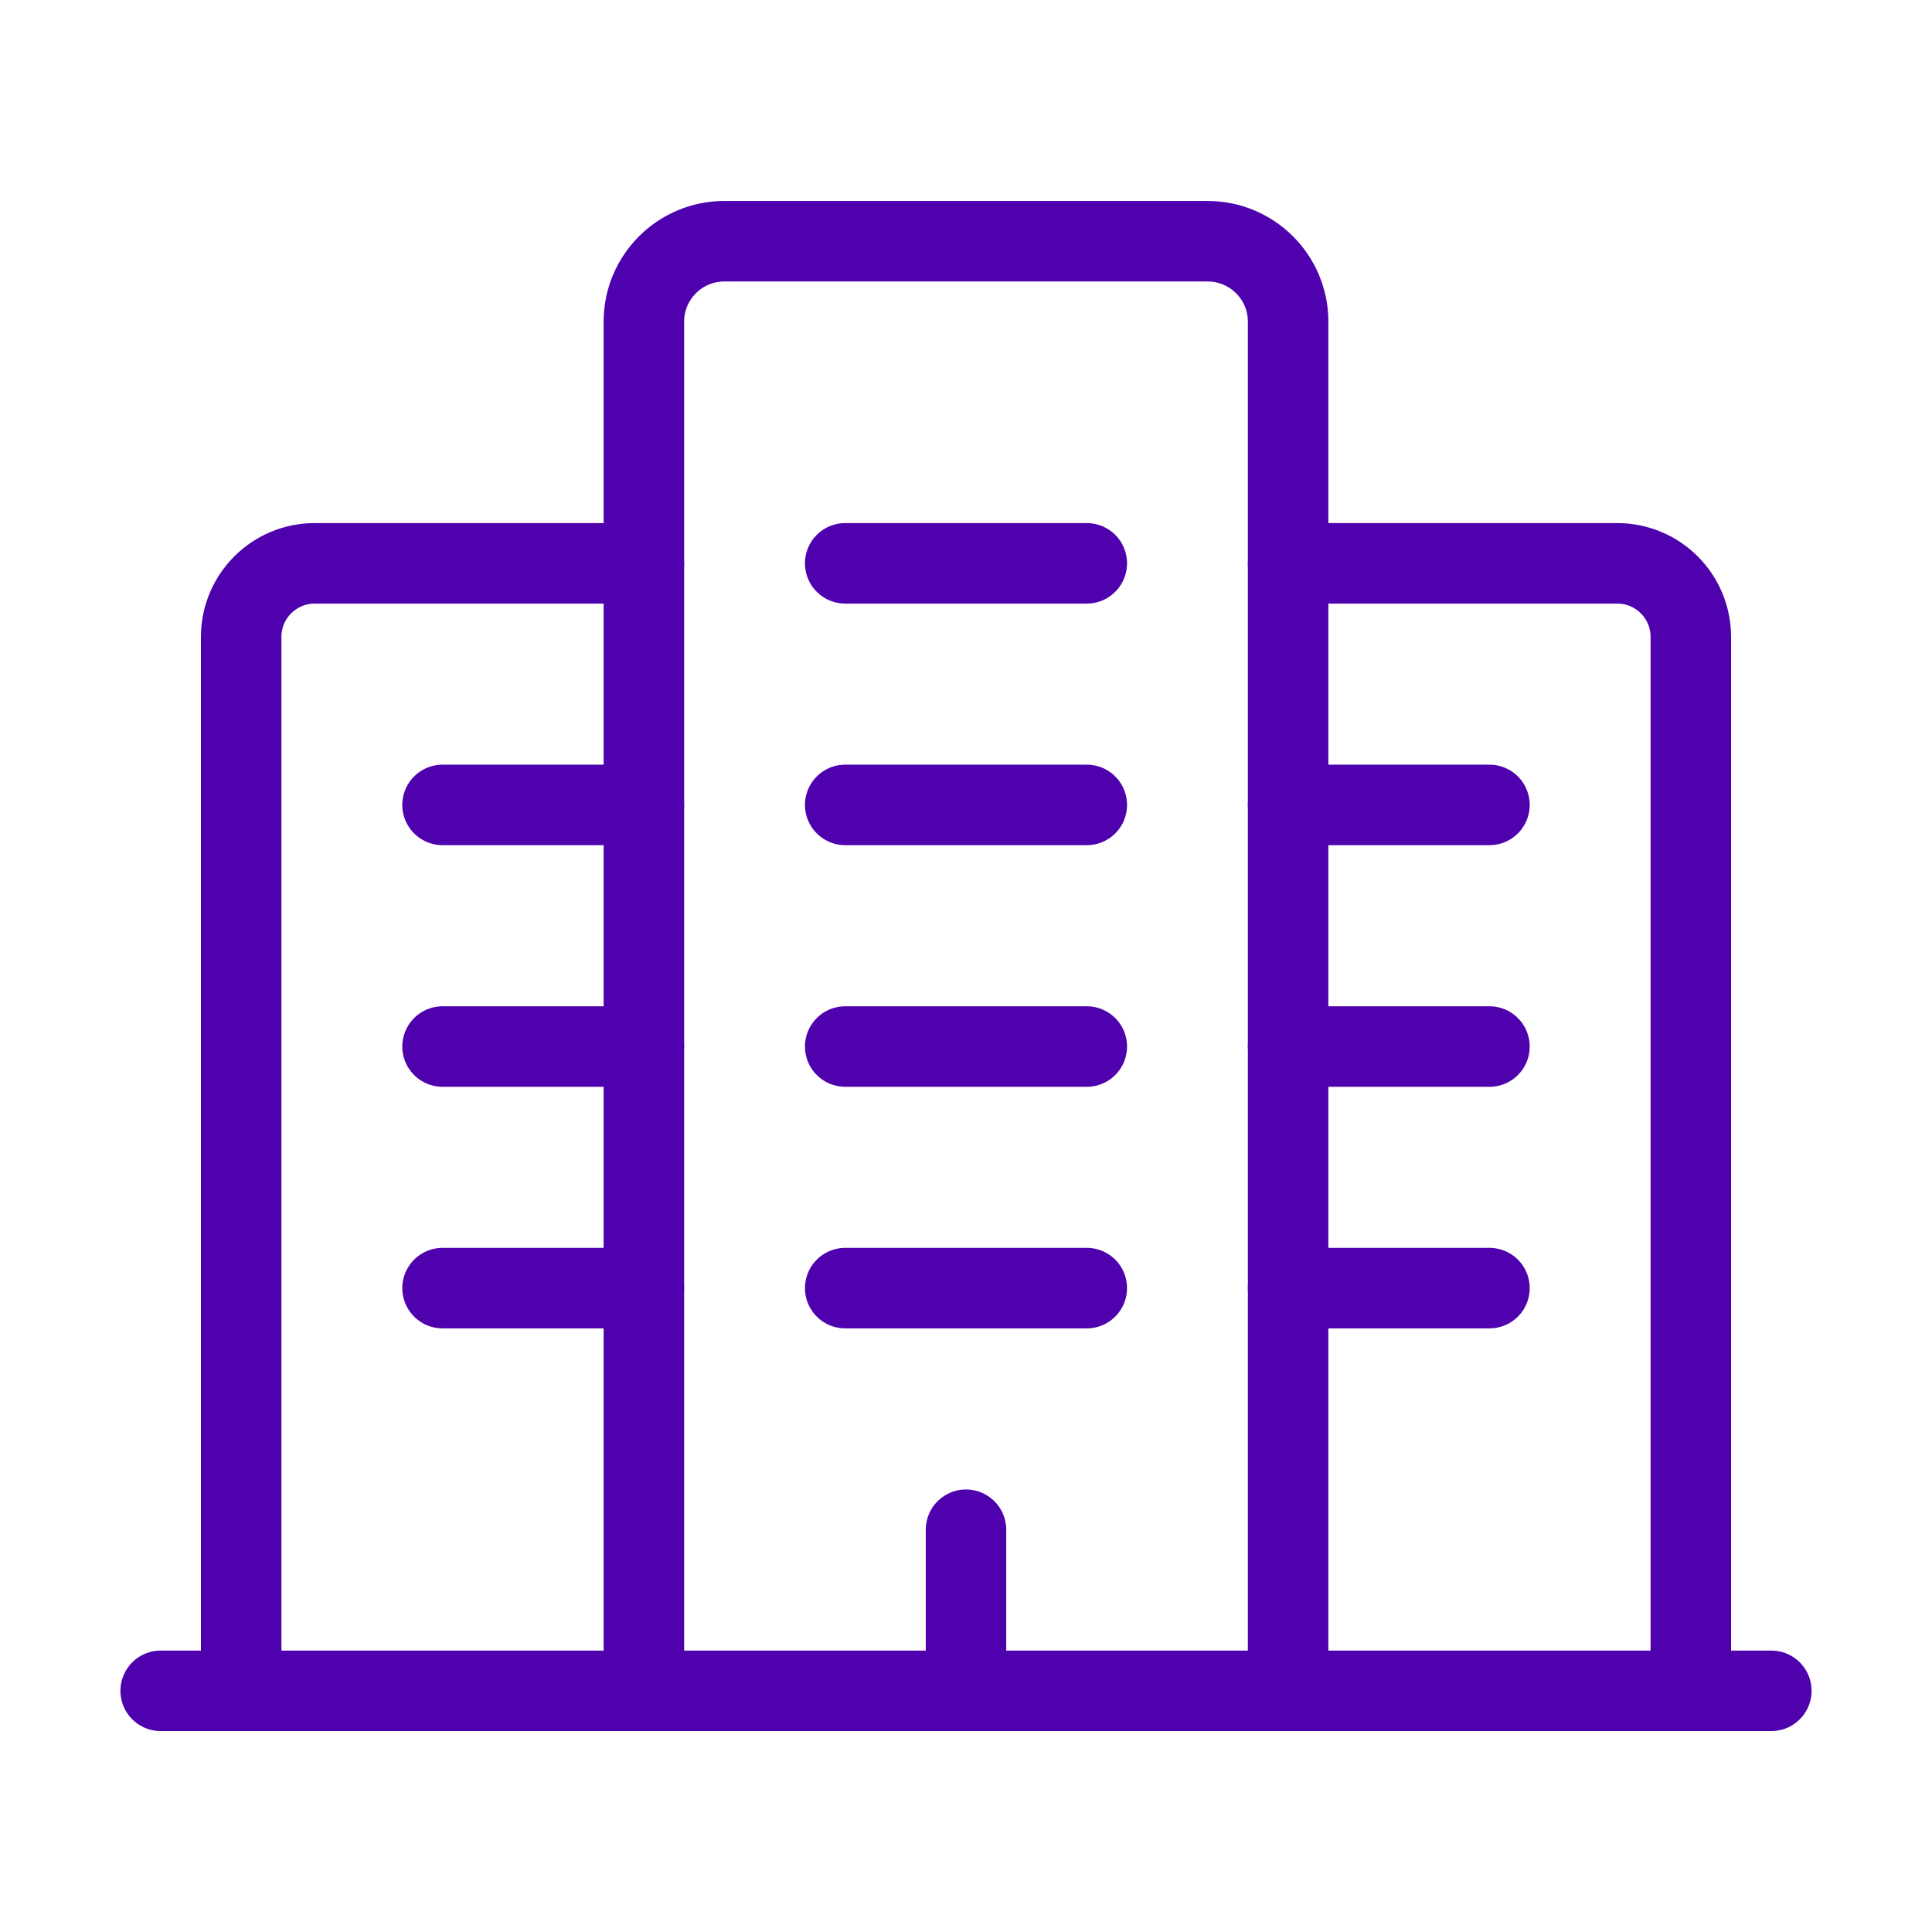 <svg xmlns="http://www.w3.org/2000/svg" width="48" height="48" viewBox="0 0 48 48" fill="none"><path d="M15.997 42.008V7.993C15.997 6.888 16.892 5.993 17.997 5.993H30.002C31.107 5.993 32.003 6.888 32.003 7.993V42.008" stroke="#4F01AE" stroke-width="2" stroke-linecap="round" stroke-linejoin="round"></path><path d="M42.008 42.008V15.823C42.008 14.814 41.19 13.996 40.181 13.996H32.003" stroke="#4F01AE" stroke-width="2" stroke-linecap="round" stroke-linejoin="round"></path><path d="M15.997 13.996H7.819C6.81 13.996 5.992 14.814 5.992 15.823V42.008" stroke="#4F01AE" stroke-width="2" stroke-linecap="round" stroke-linejoin="round"></path><path d="M32.003 19.998H37.005" stroke="#4F01AE" stroke-width="2" stroke-linecap="round" stroke-linejoin="round"></path><path d="M32.003 26.001H37.005" stroke="#4F01AE" stroke-width="2" stroke-linecap="round" stroke-linejoin="round"></path><path d="M32.003 32.003H37.005" stroke="#4F01AE" stroke-width="2" stroke-linecap="round" stroke-linejoin="round"></path><path d="M10.995 19.998H15.997" stroke="#4F01AE" stroke-width="2" stroke-linecap="round" stroke-linejoin="round"></path><path d="M10.995 26.001H15.997" stroke="#4F01AE" stroke-width="2" stroke-linecap="round" stroke-linejoin="round"></path><path d="M10.995 32.003H15.997" stroke="#4F01AE" stroke-width="2" stroke-linecap="round" stroke-linejoin="round"></path><path d="M20.999 26.001H27.001" stroke="#4F01AE" stroke-width="2" stroke-linecap="round" stroke-linejoin="round"></path><path d="M20.999 32.003H27.001" stroke="#4F01AE" stroke-width="2" stroke-linecap="round" stroke-linejoin="round"></path><path d="M20.999 19.998H27.001" stroke="#4F01AE" stroke-width="2" stroke-linecap="round" stroke-linejoin="round"></path><path d="M20.999 13.996H27.001" stroke="#4F01AE" stroke-width="2" stroke-linecap="round" stroke-linejoin="round"></path><path d="M24 38.006V42.008" stroke="#4F01AE" stroke-width="2" stroke-linecap="round" stroke-linejoin="round"></path><path d="M44.008 42.008H3.992" stroke="#4F01AE" stroke-width="2" stroke-linecap="round" stroke-linejoin="round"></path></svg>